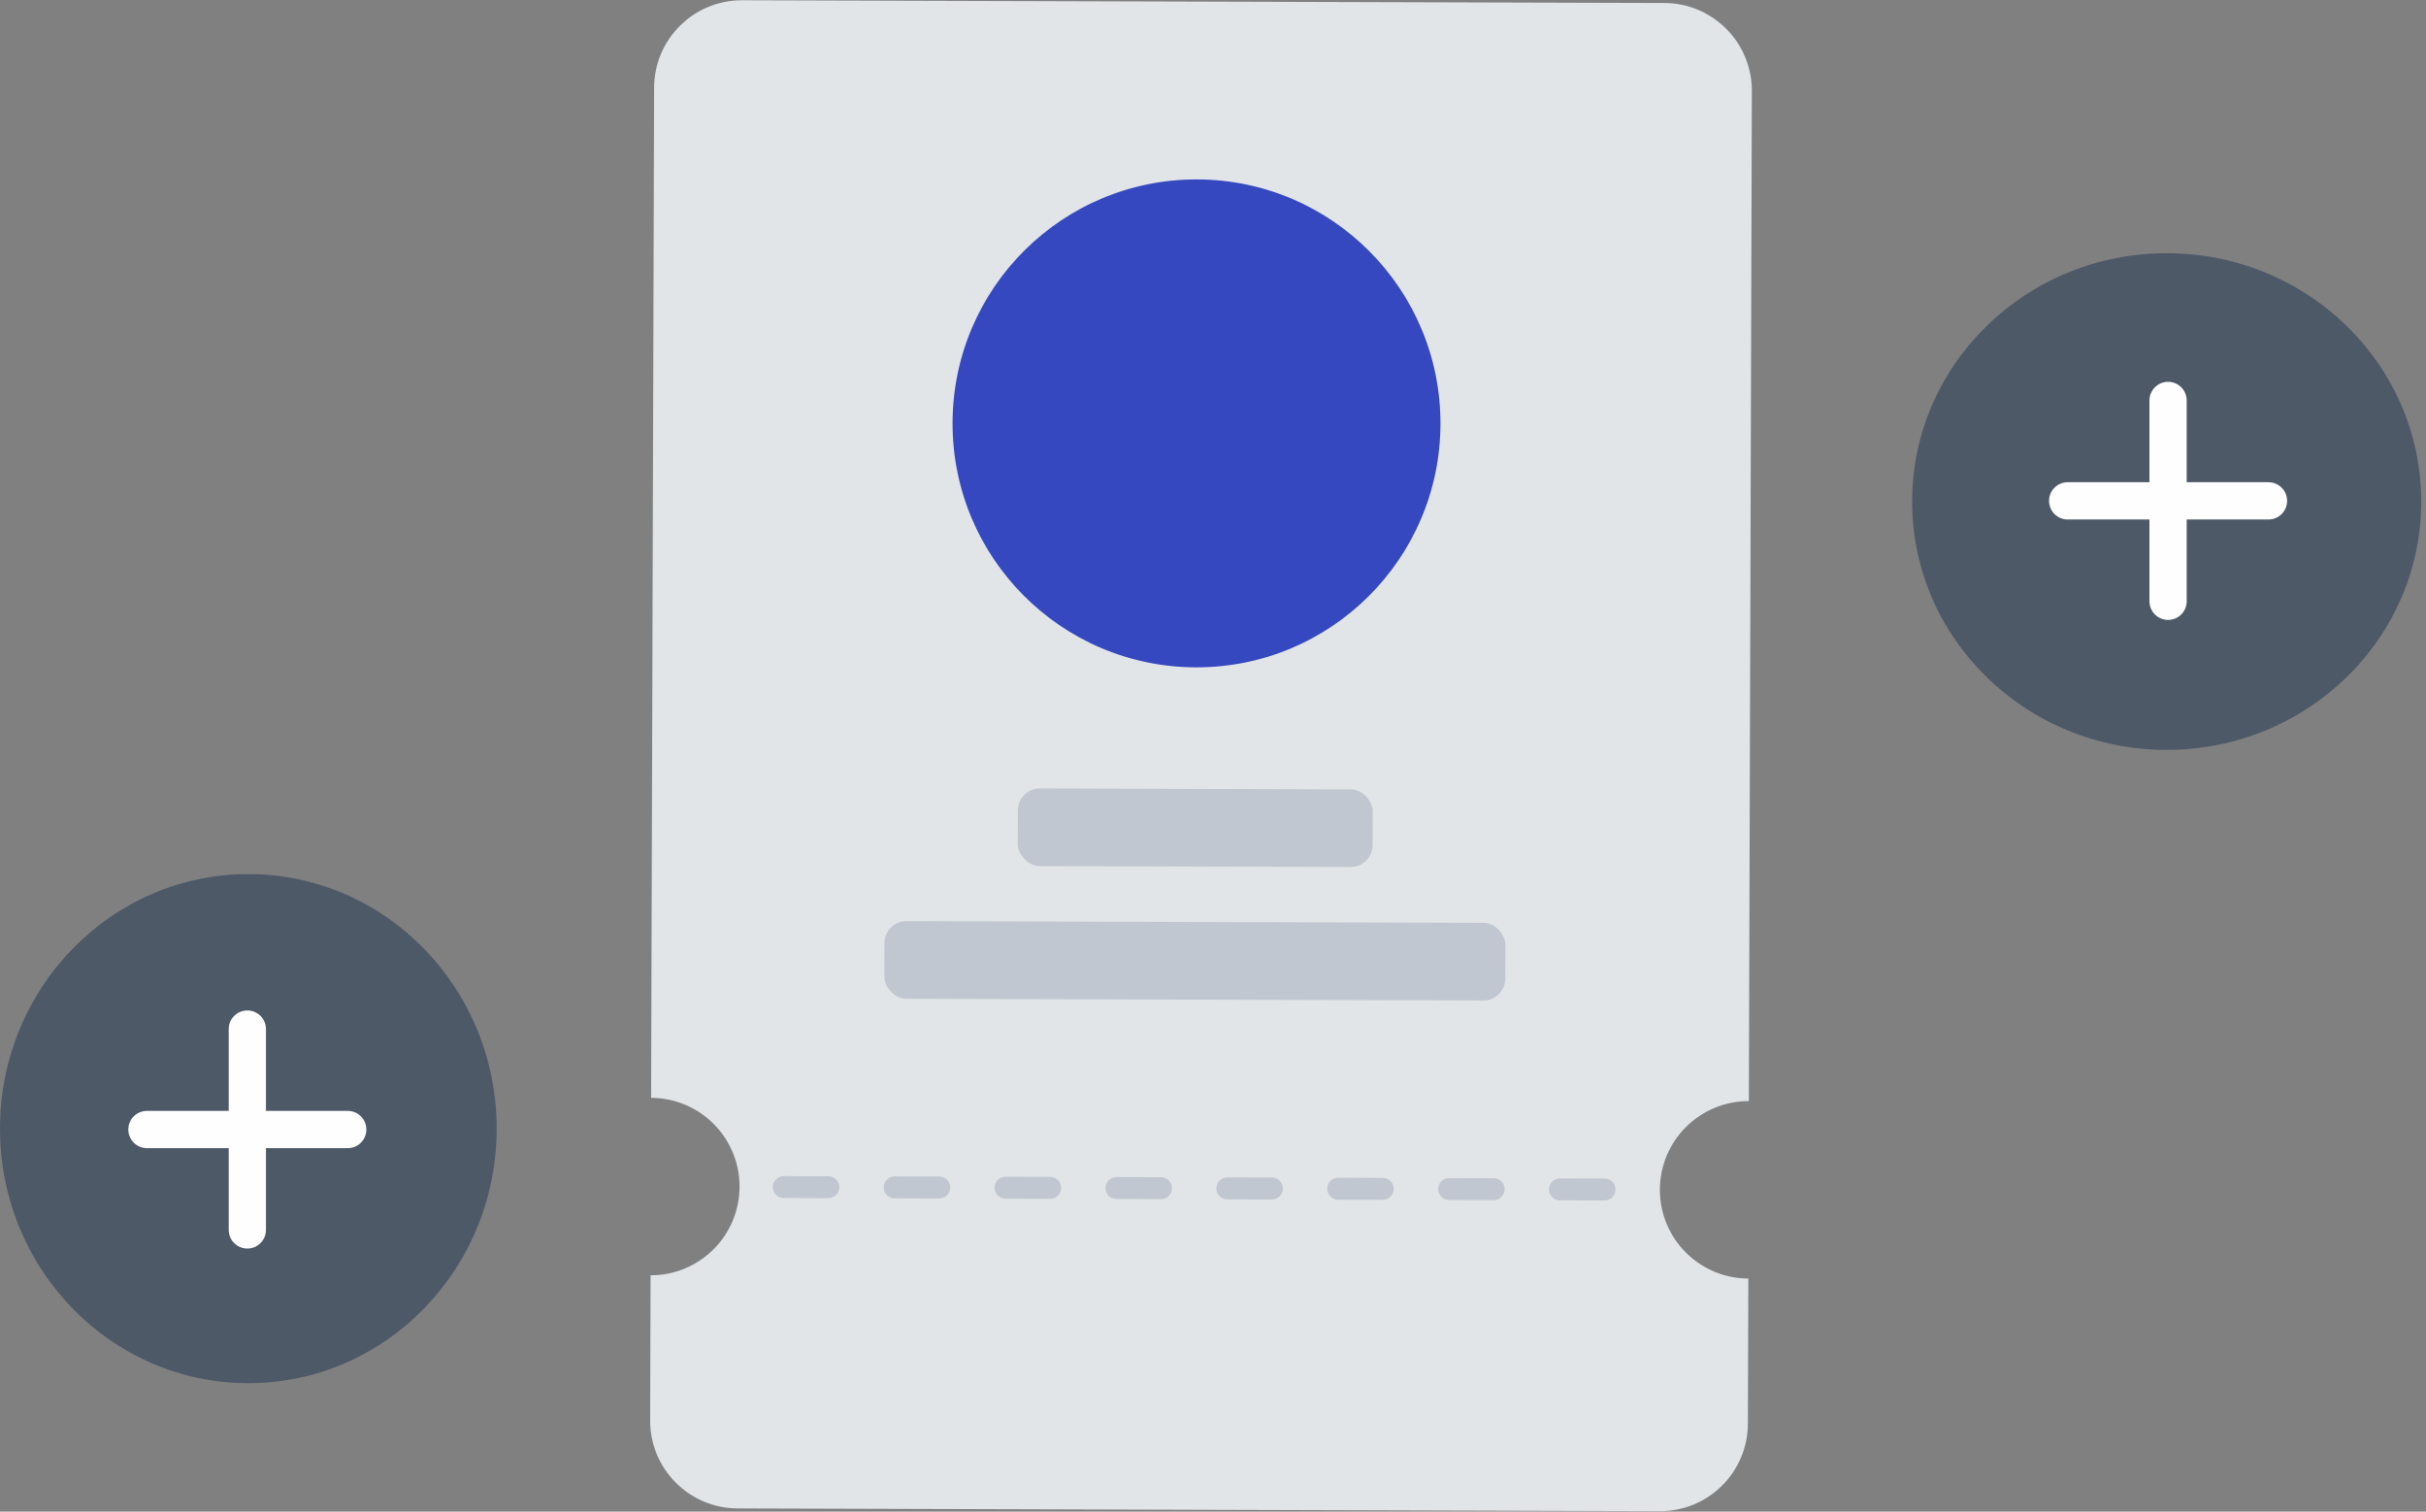 <svg width="191" height="119" viewBox="0 0 191 119" fill="none" xmlns="http://www.w3.org/2000/svg">
<rect x="0" y="0" width="191" height="119" fill="#808080" stroke="none"/>
<path fill-rule="evenodd" clip-rule="evenodd" d="M58.428 0.021C54.612 0.009 51.509 3.094 51.498 6.91L51.261 86.427C55.119 86.438 58.236 89.574 58.225 93.431C58.213 97.289 55.077 100.406 51.22 100.395L51.186 111.819C51.175 115.635 54.259 118.737 58.075 118.749L130.683 118.965C134.499 118.976 137.602 115.892 137.613 112.076L137.647 100.652C133.79 100.641 130.672 97.505 130.684 93.648C130.695 89.791 133.831 86.673 137.689 86.684L137.925 7.167C137.936 3.351 134.852 0.248 131.036 0.237L58.428 0.021Z" fill="#E1E5E8"/>
<line x1="61.708" y1="93.45" x2="65.218" y2="93.461" stroke="#C0C7D1" stroke-width="1.727" stroke-linecap="round"/>
<line x1="70.437" y1="93.477" x2="73.948" y2="93.487" stroke="#C0C7D1" stroke-width="1.727" stroke-linecap="round"/>
<line x1="79.168" y1="93.503" x2="82.679" y2="93.514" stroke="#C0C7D1" stroke-width="1.727" stroke-linecap="round"/>
<line x1="87.898" y1="93.528" x2="91.409" y2="93.538" stroke="#C0C7D1" stroke-width="1.727" stroke-linecap="round"/>
<line x1="96.628" y1="93.554" x2="100.138" y2="93.565" stroke="#C0C7D1" stroke-width="1.727" stroke-linecap="round"/>
<line x1="105.357" y1="93.581" x2="108.868" y2="93.592" stroke="#C0C7D1" stroke-width="1.727" stroke-linecap="round"/>
<line x1="114.087" y1="93.607" x2="117.598" y2="93.617" stroke="#C0C7D1" stroke-width="1.727" stroke-linecap="round"/>
<line x1="122.817" y1="93.632" x2="126.328" y2="93.642" stroke="#C0C7D1" stroke-width="1.727" stroke-linecap="round"/>
<circle cx="94.202" cy="33.331" r="19.206" transform="rotate(0.17 94.202 33.331)" fill="#3548BF"/>
<rect x="80.143" y="62.066" width="27.936" height="6.111" rx="1.727" transform="rotate(0.17 80.143 62.066)" fill="#C0C7D1"/>
<rect x="69.637" y="72.511" width="48.888" height="6.111" rx="1.727" transform="rotate(0.17 69.637 72.511)" fill="#C0C7D1"/>
<ellipse cx="170.583" cy="39.484" rx="20.04" ry="19.551" fill="#4E5968"/>
<path d="M162.789 39.429L178.598 39.429" stroke="#FEFEFE" stroke-width="2.933" stroke-linecap="round" stroke-linejoin="round"/>
<path d="M170.693 47.334L170.693 31.524" stroke="#FEFEFE" stroke-width="2.933" stroke-linecap="round" stroke-linejoin="round"/>
<ellipse cx="19.551" cy="88.85" rx="19.551" ry="20.04" fill="#4E5968"/>
<path d="M11.568 88.919L27.377 88.919" stroke="#FEFEFE" stroke-width="2.933" stroke-linecap="round" stroke-linejoin="round"/>
<path d="M19.473 96.823L19.473 81.013" stroke="#FEFEFE" stroke-width="2.933" stroke-linecap="round" stroke-linejoin="round"/>
</svg>
